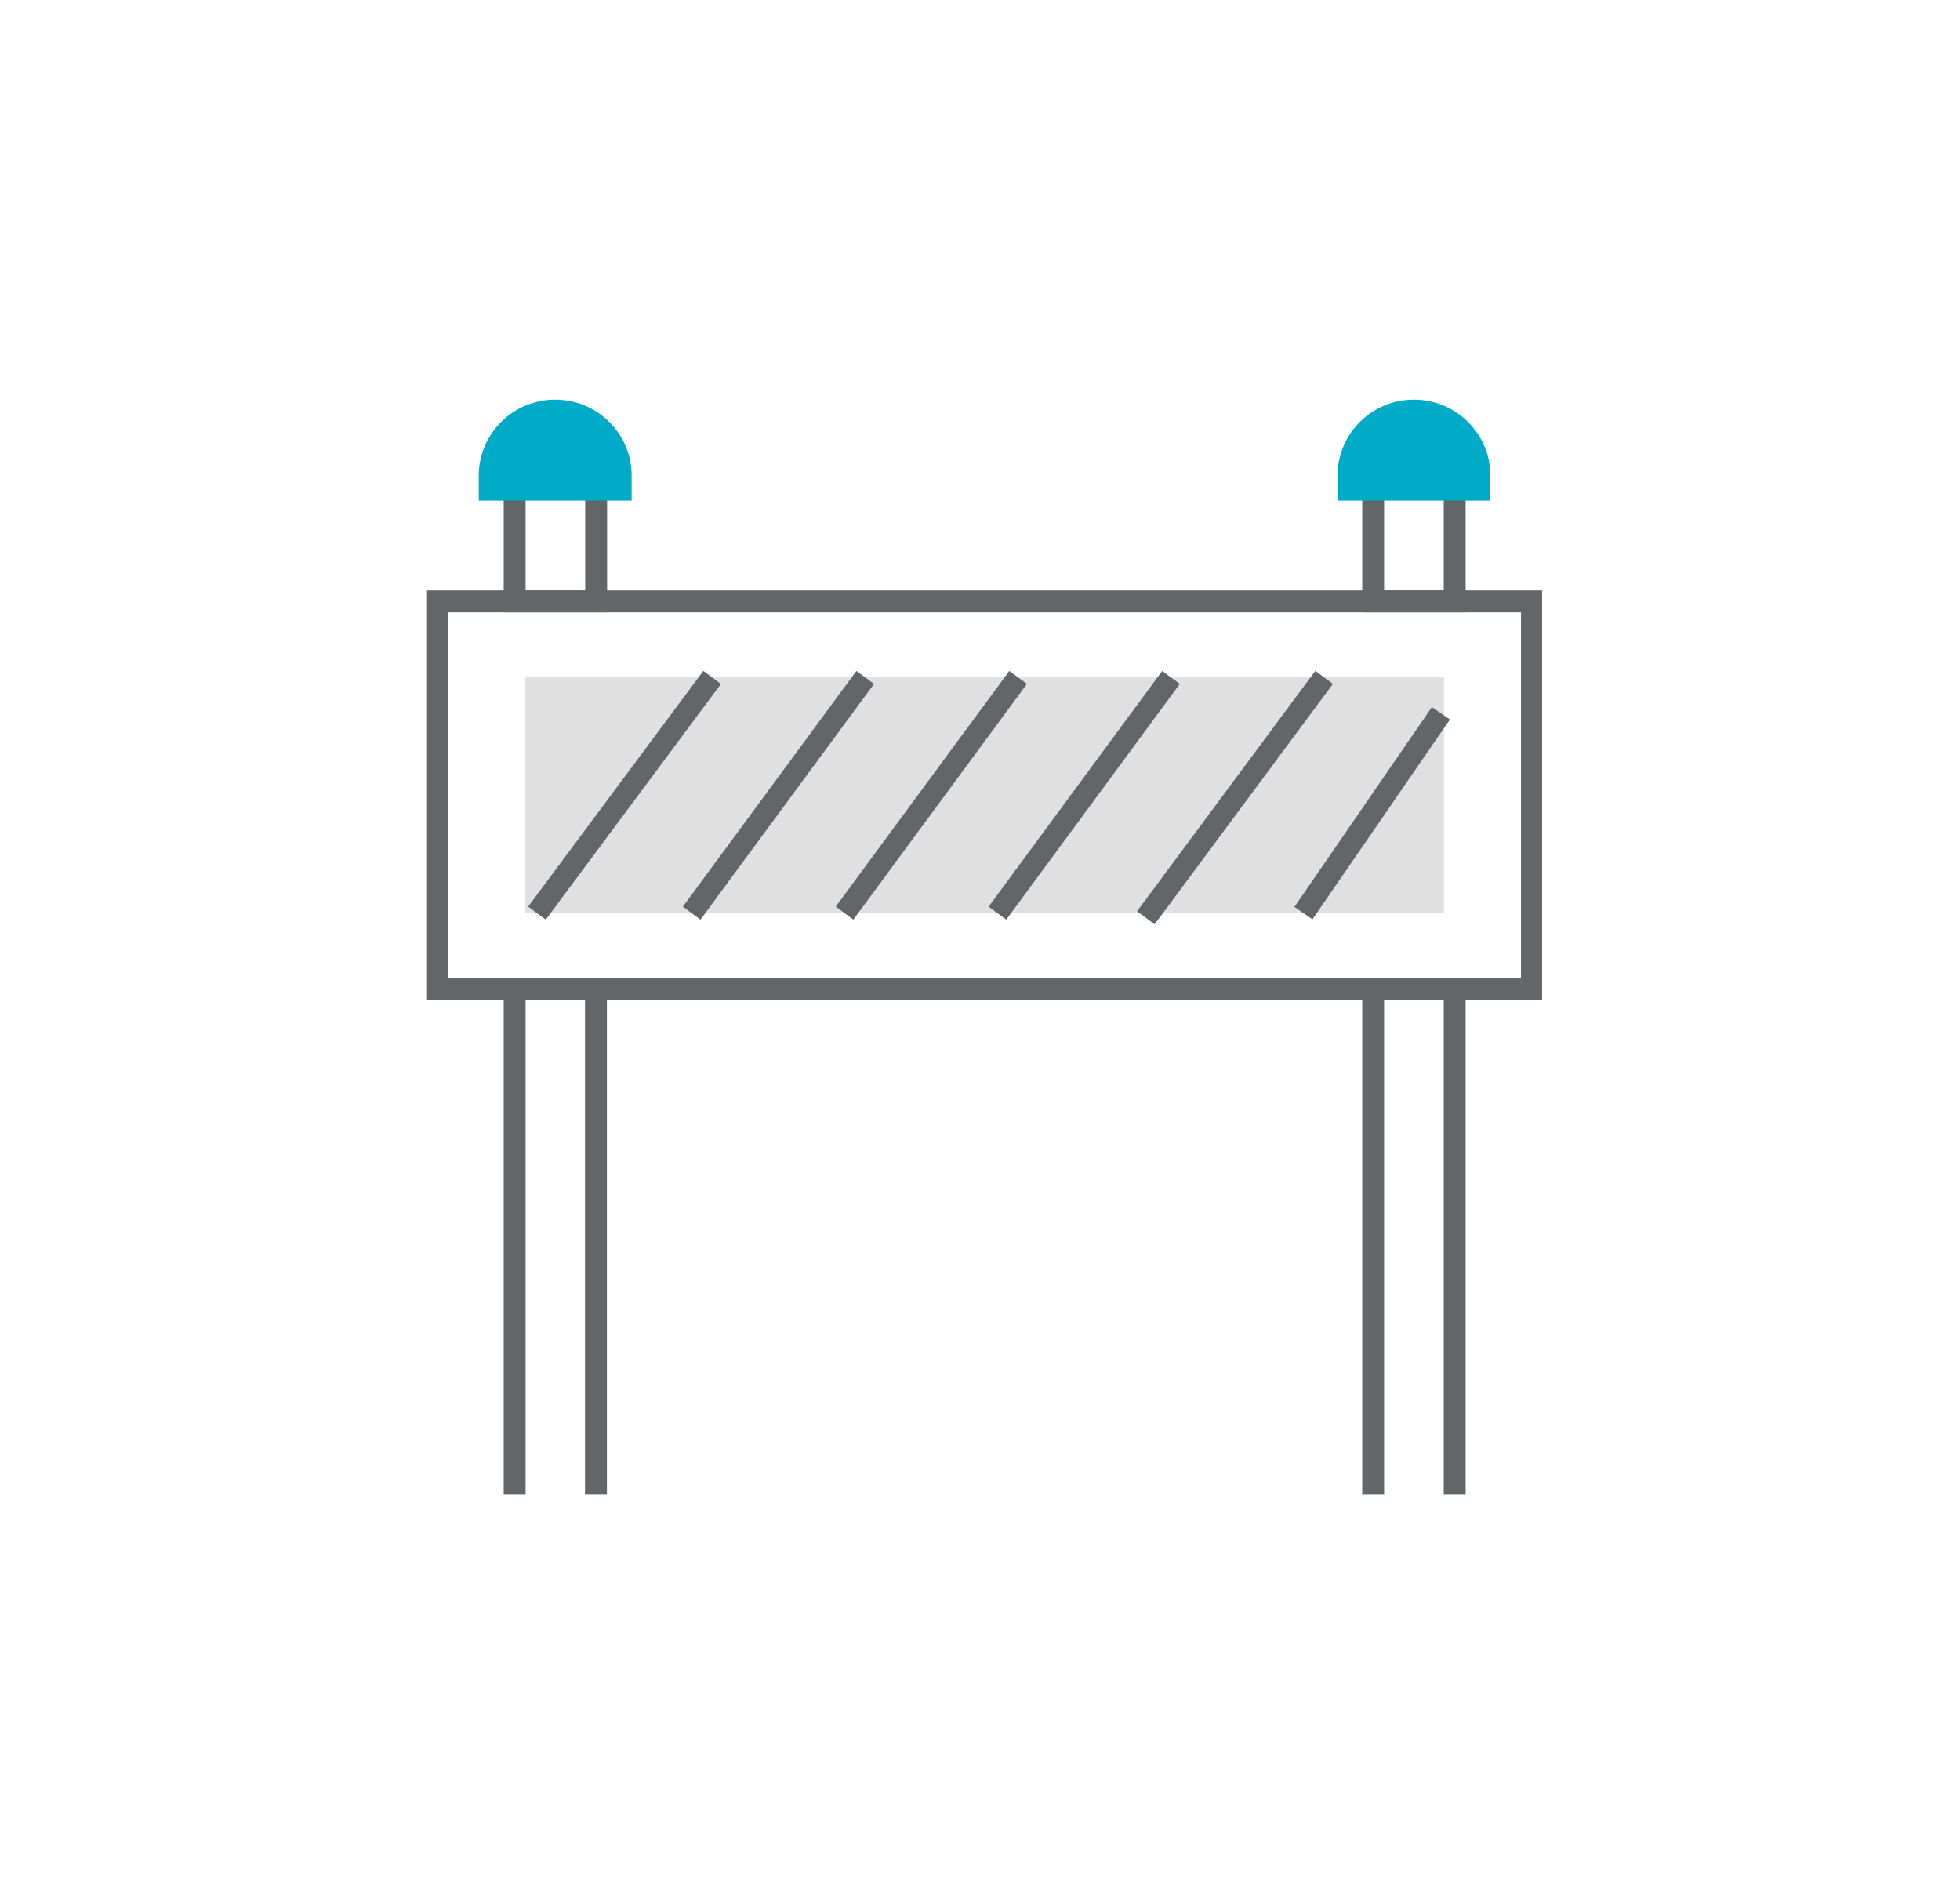 <svg width="179" height="173" viewBox="0 0 179 173" fill="none" xmlns="http://www.w3.org/2000/svg">
<g clip-path="url(#clip0_252_6774)">
<path d="M131.87 61.873H47.981V83.397H131.87V61.873Z" fill="#E0E0E1"/>
<path fill-rule="evenodd" clip-rule="evenodd" d="M38.926 53.931H140.908V91.302H38.926V53.931ZM40.926 55.931V89.302H138.908V55.931H40.926Z" fill="#636569"/>
<path fill-rule="evenodd" clip-rule="evenodd" d="M46 43.583H55.444V55.931H46V43.583ZM48 45.583V53.931H53.444V45.583H48Z" fill="#636569"/>
<path d="M57.704 45.725H43.722V43.442C43.722 39.612 46.852 36.5 50.704 36.5C54.556 36.5 57.685 39.612 57.685 43.442V45.725H57.704Z" fill="#00ABC8"/>
<path fill-rule="evenodd" clip-rule="evenodd" d="M124.407 43.583H133.852V55.931H124.407V43.583ZM126.407 45.583V53.931H131.852V45.583H126.407Z" fill="#636569"/>
<path d="M136.111 45.725H122.148V43.442C122.148 39.612 125.278 36.5 129.13 36.5C132.982 36.5 136.111 39.612 136.111 43.442V45.725Z" fill="#00ABC8"/>
<path fill-rule="evenodd" clip-rule="evenodd" d="M46 89.302H55.426V136.5H53.426V91.302H48V136.5H46V89.302Z" fill="#636569"/>
<path fill-rule="evenodd" clip-rule="evenodd" d="M124.407 89.302H133.852V136.5H131.852V91.302H126.407V136.5H124.407V89.302Z" fill="#636569"/>
<path fill-rule="evenodd" clip-rule="evenodd" d="M48.234 82.801L64.234 61.276L65.84 62.469L49.84 83.994L48.234 82.801Z" fill="#636569"/>
<path fill-rule="evenodd" clip-rule="evenodd" d="M62.362 82.805L78.213 61.28L79.824 62.466L63.972 83.99L62.362 82.805Z" fill="#636569"/>
<path fill-rule="evenodd" clip-rule="evenodd" d="M76.325 82.805L92.176 61.28L93.787 62.466L77.935 83.99L76.325 82.805Z" fill="#636569"/>
<path fill-rule="evenodd" clip-rule="evenodd" d="M90.287 82.805L106.139 61.28L107.75 62.466L91.898 83.99L90.287 82.805Z" fill="#636569"/>
<path fill-rule="evenodd" clip-rule="evenodd" d="M103.845 83.225L120.123 61.277L121.729 62.468L105.451 84.417L103.845 83.225Z" fill="#636569"/>
<path fill-rule="evenodd" clip-rule="evenodd" d="M118.213 82.831L130.769 64.584L132.416 65.717L119.861 83.964L118.213 82.831Z" fill="#636569"/>
</g>
<defs>
<clipPath id="clip0_252_6774">
<rect width="101.833" height="100" fill="white" transform="translate(39 36.5)"/>
</clipPath>
</defs>
</svg>
